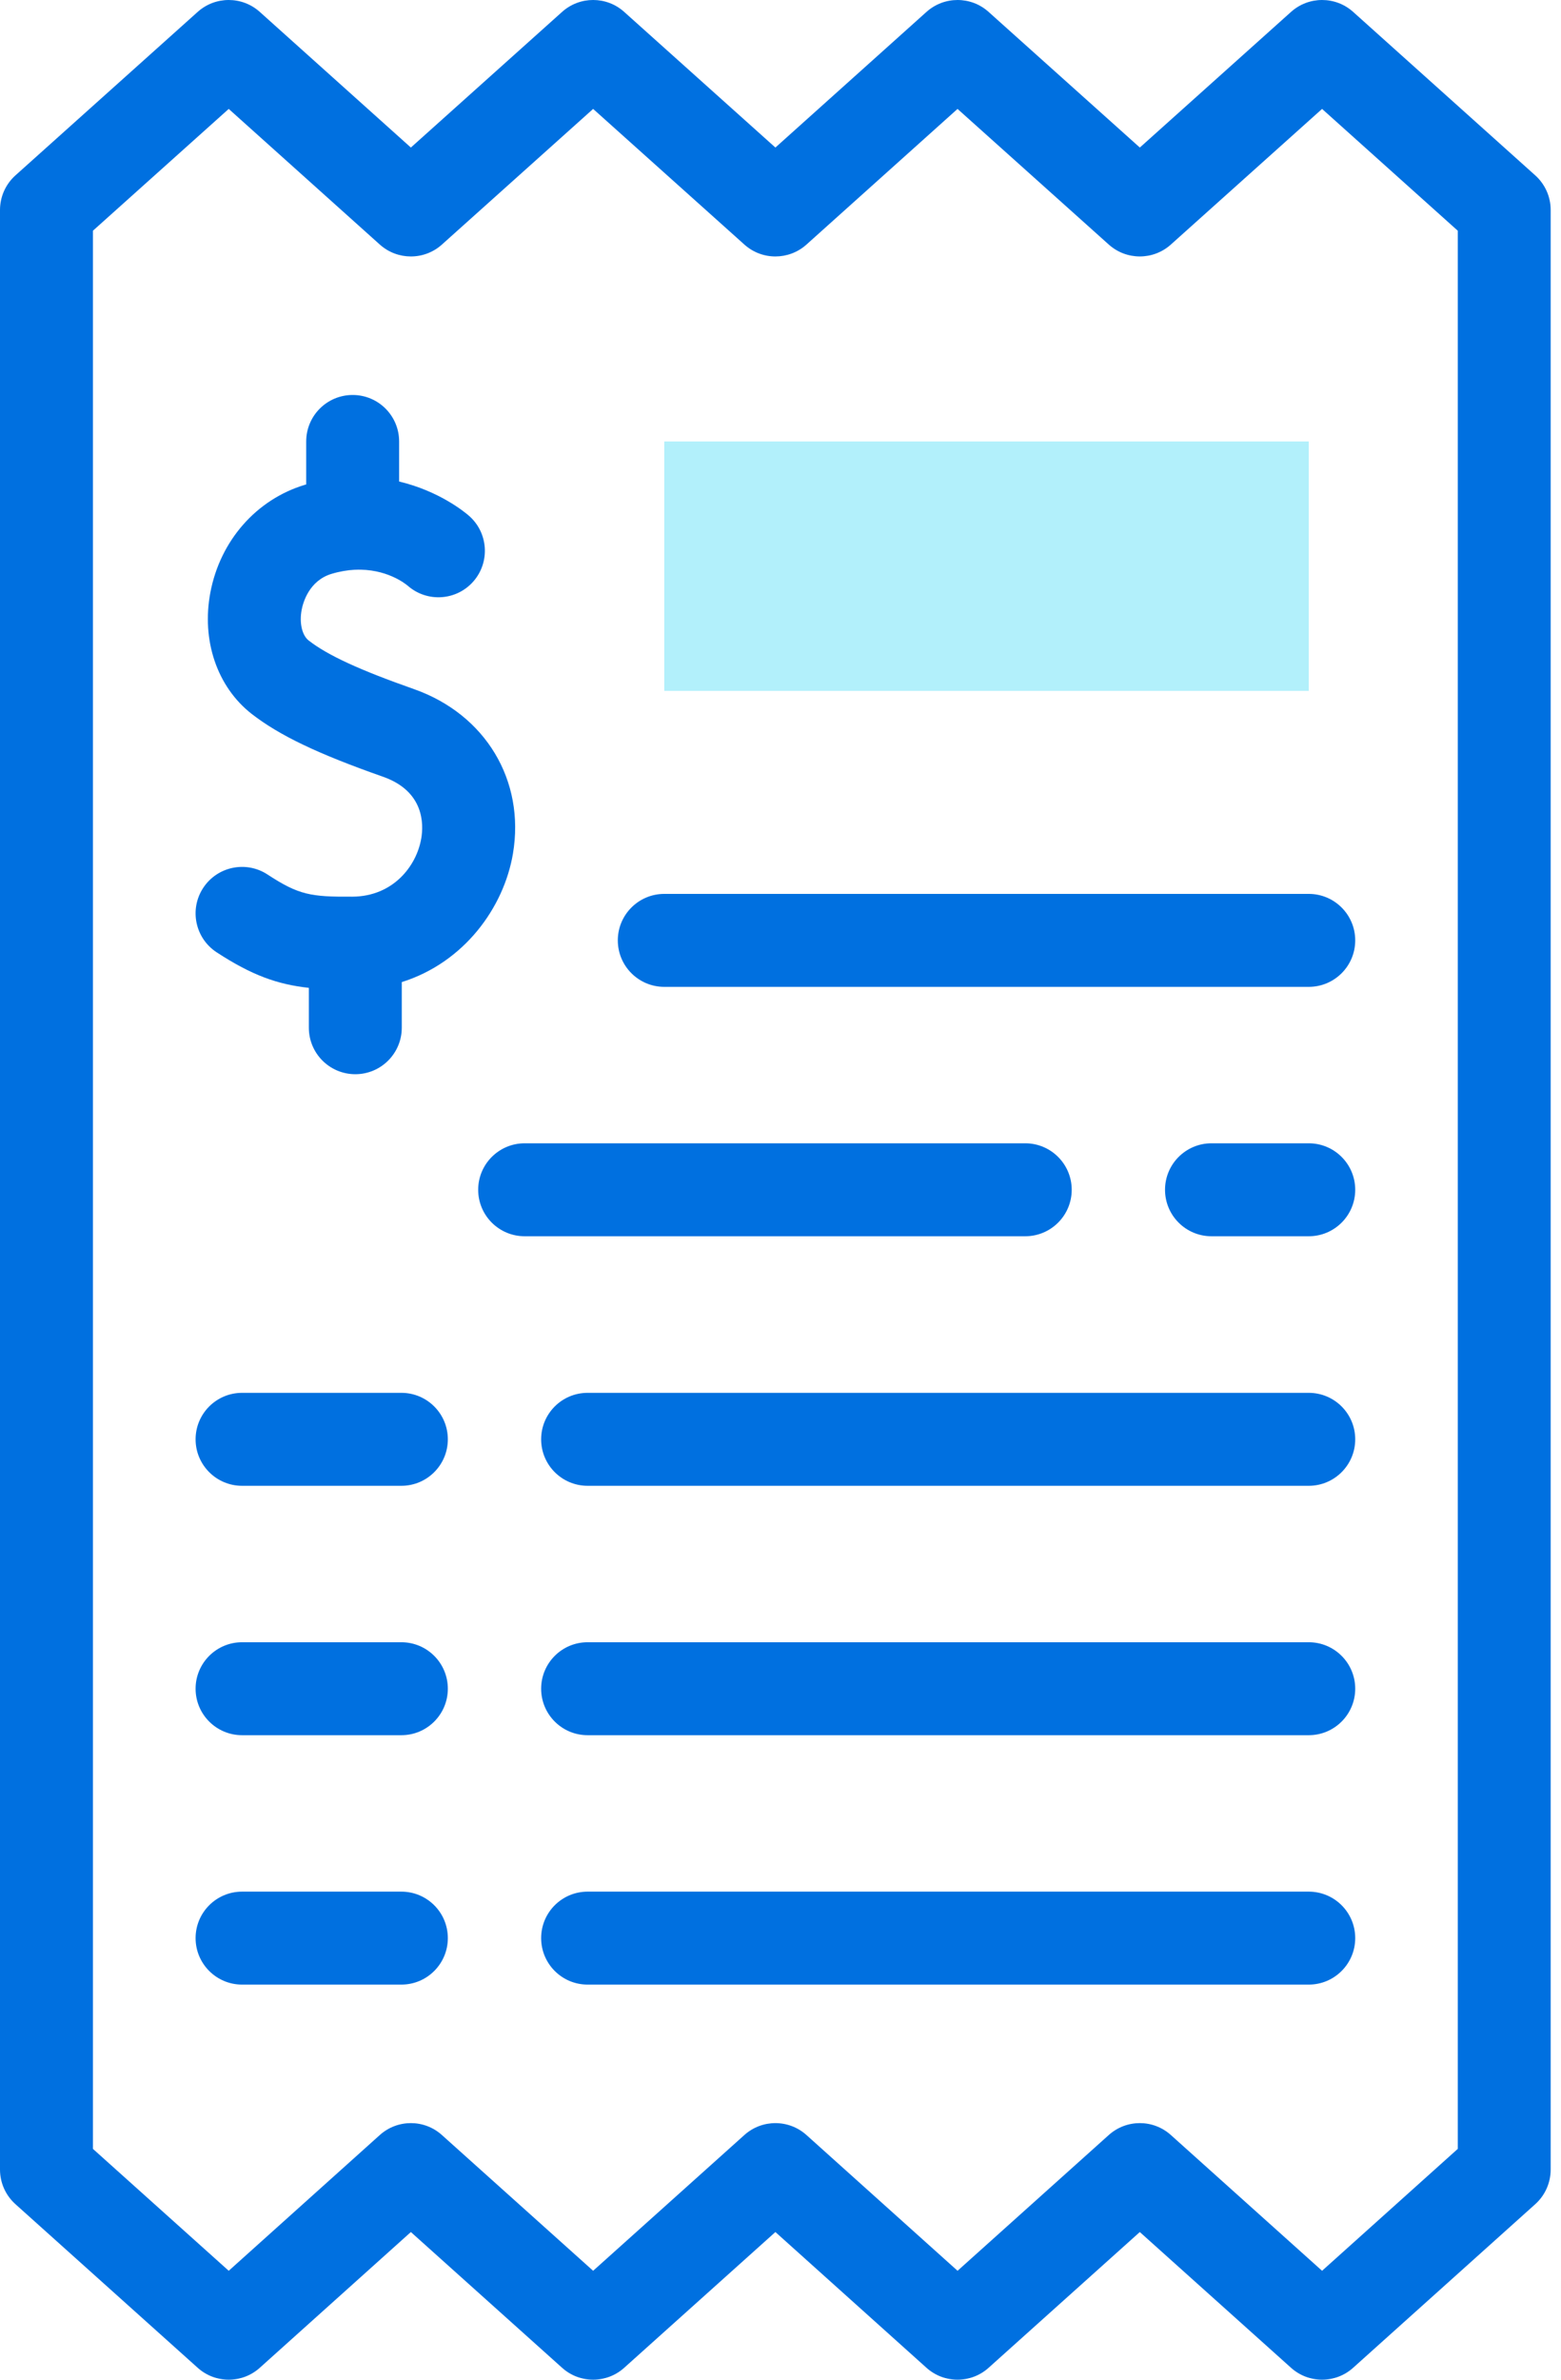 <svg width="63" height="96" viewBox="0 0 63 96" fill="none" xmlns="http://www.w3.org/2000/svg">
<path d="M26.809 36.061C25.774 36.061 24.934 36.901 24.934 37.936C24.934 38.972 25.774 39.811 26.809 39.811H52.82C53.855 39.811 54.695 38.972 54.695 37.936C54.695 36.901 53.855 36.061 52.82 36.061H26.809Z" fill="#0070E0"/>
<path d="M52.82 46.122H48.894C47.858 46.122 47.019 46.962 47.019 47.997C47.019 49.033 47.858 49.872 48.894 49.872H52.82C53.855 49.872 54.695 49.033 54.695 47.997C54.695 46.962 53.855 46.122 52.82 46.122Z" fill="#0070E0"/>
<path d="M43.253 47.997C43.253 46.962 42.413 46.122 41.378 46.122H21.174C20.138 46.122 19.299 46.962 19.299 47.997C19.299 49.033 20.138 49.872 21.174 49.872H41.378C42.413 49.872 43.253 49.033 43.253 47.997Z" fill="#0070E0"/>
<path d="M61.961 7.075L54.61 0.479C53.898 -0.159 52.819 -0.16 52.106 0.479L46.002 5.952L39.897 0.479C39.185 -0.16 38.105 -0.159 37.393 0.479L31.294 5.952L25.19 0.479C24.478 -0.16 23.399 -0.16 22.686 0.479L16.582 5.952L10.483 0.479C9.771 -0.159 8.692 -0.16 7.979 0.479L0.623 7.075C0.227 7.43 0 7.938 0 8.471V87.524C0 88.056 0.227 88.564 0.623 88.919L7.979 95.52C8.692 96.16 9.772 96.16 10.484 95.52L16.582 90.043L22.686 95.52C23.042 95.84 23.49 96 23.938 96C24.386 96 24.834 95.84 25.191 95.52L31.294 90.043L37.392 95.52C38.105 96.16 39.185 96.16 39.898 95.52L46.001 90.043L52.105 95.52C52.818 96.16 53.898 96.16 54.61 95.52L61.961 88.919C62.357 88.563 62.583 88.056 62.583 87.524V8.471C62.584 7.938 62.357 7.431 61.961 7.075ZM58.834 86.688L53.357 91.606L47.254 86.129C46.541 85.489 45.462 85.489 44.749 86.129L38.646 91.606L32.547 86.129C31.835 85.49 30.755 85.489 30.042 86.129L23.938 91.606L17.834 86.129C17.478 85.809 17.03 85.649 16.582 85.649C16.134 85.649 15.686 85.809 15.329 86.129L9.231 91.606L3.75 86.688V9.308L9.231 4.394L15.33 9.867C16.042 10.505 17.121 10.506 17.834 9.867L23.938 4.394L30.043 9.867C30.755 10.506 31.834 10.505 32.547 9.867L38.645 4.394L44.75 9.867C45.462 10.505 46.541 10.505 47.253 9.867L53.357 4.394L58.834 9.308V86.688Z" fill="#0070E0"/>
<path d="M16.714 27.802C14.499 27.023 13.224 26.434 12.457 25.838C12.188 25.626 12.075 25.128 12.175 24.599C12.226 24.329 12.464 23.427 13.381 23.15C13.714 23.05 14.026 23 14.312 22.985C14.319 22.985 14.326 22.985 14.333 22.985C15.582 22.928 16.357 23.544 16.462 23.634C17.242 24.313 18.425 24.233 19.106 23.454C19.787 22.674 19.707 21.489 18.928 20.808C18.756 20.658 17.731 19.812 16.108 19.425V17.809C16.108 16.773 15.269 15.934 14.233 15.934C13.197 15.934 12.358 16.773 12.358 17.809V19.543C12.339 19.549 12.32 19.553 12.301 19.559C10.345 20.149 8.885 21.814 8.49 23.903C8.126 25.828 8.758 27.699 10.147 28.792C11.275 29.669 12.817 30.407 15.467 31.338C17.131 31.927 17.096 33.266 17.003 33.814C16.814 34.943 15.862 36.162 14.223 36.173C12.542 36.184 12.061 36.106 10.796 35.278C9.93 34.711 8.768 34.954 8.2 35.82C7.633 36.686 7.876 37.849 8.742 38.416C10.152 39.338 11.194 39.713 12.465 39.851V41.46C12.465 42.495 13.304 43.335 14.34 43.335C15.375 43.335 16.215 42.495 16.215 41.46V39.619C18.727 38.83 20.334 36.619 20.702 34.437C21.198 31.487 19.596 28.821 16.714 27.802Z" fill="#0070E0"/>
<path d="M16.199 56.189H9.769C8.734 56.189 7.894 57.028 7.894 58.064C7.894 59.099 8.734 59.939 9.769 59.939H16.199C17.234 59.939 18.074 59.099 18.074 58.064C18.074 57.028 17.234 56.189 16.199 56.189Z" fill="#0070E0"/>
<path d="M52.82 56.189H23.715C22.679 56.189 21.84 57.028 21.84 58.064C21.84 59.099 22.679 59.939 23.715 59.939H52.82C53.855 59.939 54.695 59.099 54.695 58.064C54.695 57.028 53.855 56.189 52.82 56.189Z" fill="#0070E0"/>
<path d="M52.82 66.25H23.715C22.679 66.25 21.84 67.09 21.84 68.125C21.84 69.16 22.679 70 23.715 70H52.82C53.855 70 54.695 69.16 54.695 68.125C54.695 67.09 53.855 66.25 52.82 66.25Z" fill="#0070E0"/>
<path d="M16.199 66.25H9.769C8.734 66.25 7.894 67.09 7.894 68.125C7.894 69.16 8.734 70 9.769 70H16.199C17.234 70 18.074 69.16 18.074 68.125C18.074 67.09 17.234 66.25 16.199 66.25Z" fill="#0070E0"/>
<path d="M16.199 76.311H9.769C8.734 76.311 7.894 77.15 7.894 78.186C7.894 79.221 8.734 80.061 9.769 80.061H16.199C17.234 80.061 18.074 79.221 18.074 78.186C18.074 77.15 17.234 76.311 16.199 76.311Z" fill="#0070E0"/>
<path d="M52.82 76.311H23.715C22.679 76.311 21.84 77.15 21.84 78.186C21.84 79.221 22.679 80.061 23.715 80.061H52.82C53.855 80.061 54.695 79.221 54.695 78.186C54.695 77.15 53.855 76.311 52.82 76.311Z" fill="#0070E0"/>
<path fill-rule="evenodd" clip-rule="evenodd" d="M26.809 17.809H52.82V27.87H26.809V17.809Z" fill="#B2F0FB"/>
</svg>

